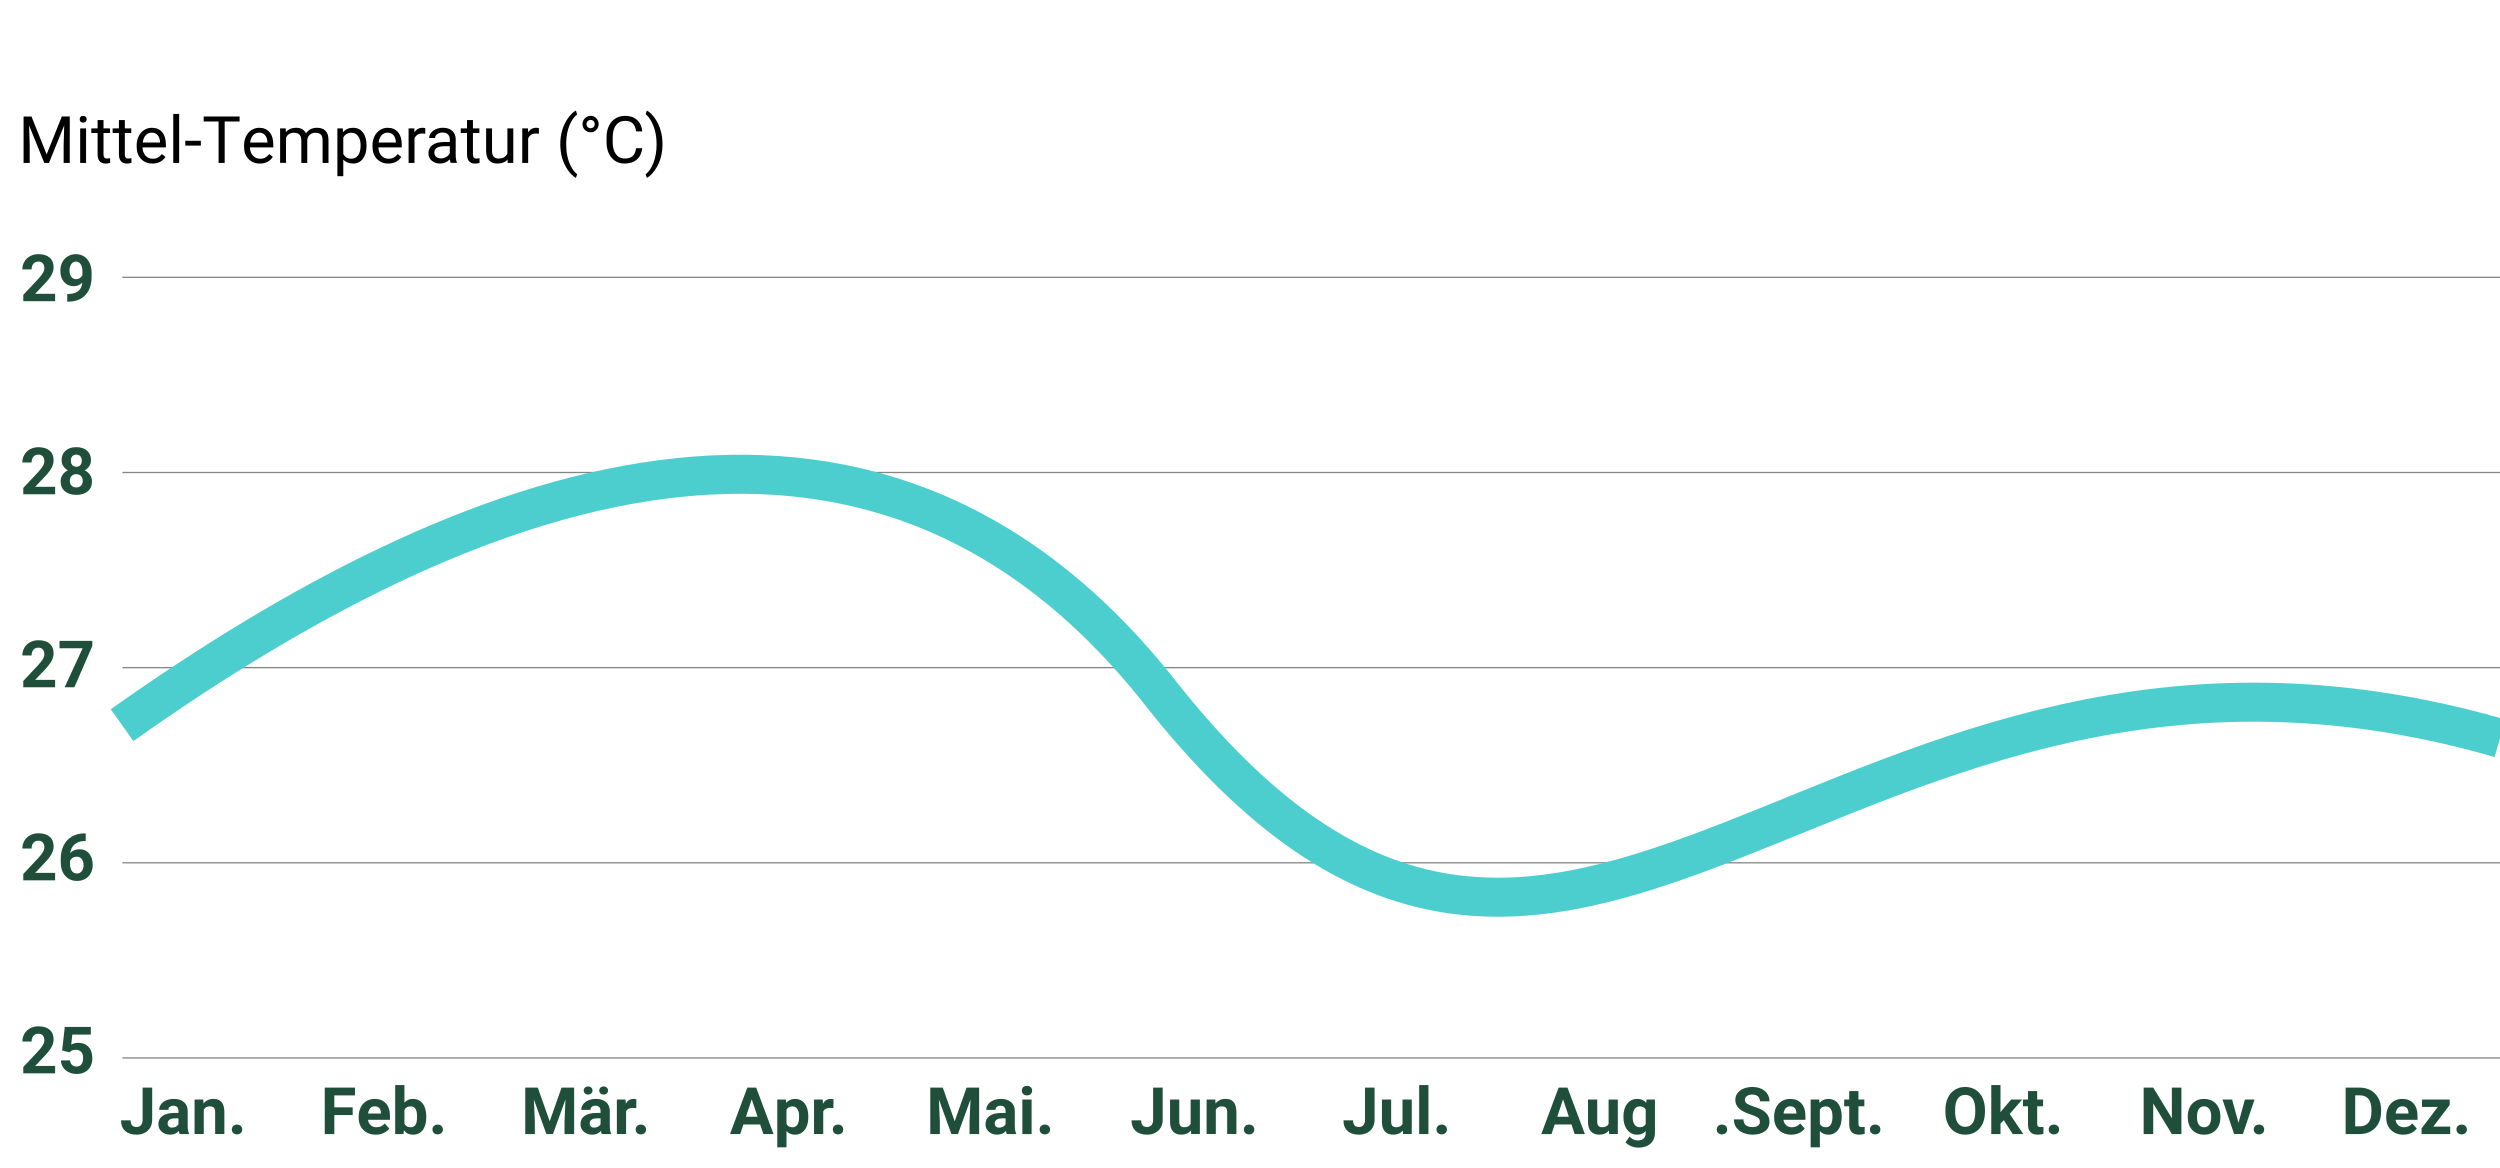 <?xml version="1.0" encoding="UTF-8"?>
<svg id="Ebene_1" data-name="Ebene 1" xmlns="http://www.w3.org/2000/svg" viewBox="0 0 1920 897">
  <defs>
    <style>
      .cls-1 {
        stroke: #4dcece;
        stroke-width: 30px;
      }

      .cls-1, .cls-2 {
        fill: none;
        stroke-miterlimit: 10;
      }

      .cls-3 {
        fill: #1f4f3b;
      }

      .cls-2 {
        opacity: .48;
        stroke: #000;
      }
    </style>
  </defs>
  <g>
    <path class="cls-3" d="M109.53,835.29h7.35v24.68c0,2.27-.5,4.27-1.51,6.01s-2.42,3.08-4.25,4.03c-1.83,.95-3.89,1.42-6.19,1.42-3.77,0-6.71-.96-8.81-2.88-2.11-1.92-3.16-4.63-3.16-8.14h7.39c0,1.75,.37,3.04,1.1,3.87,.73,.83,1.89,1.25,3.48,1.25,1.4,0,2.52-.48,3.35-1.44,.83-.96,1.25-2.33,1.25-4.11v-24.68Z"/>
    <path class="cls-3" d="M138.05,870.94c-.33-.64-.56-1.43-.71-2.38-1.71,1.91-3.94,2.86-6.68,2.86-2.6,0-4.75-.75-6.45-2.25-1.71-1.5-2.56-3.4-2.56-5.68,0-2.81,1.04-4.96,3.12-6.46,2.08-1.5,5.09-2.26,9.02-2.28h3.26v-1.52c0-1.22-.31-2.2-.94-2.94-.63-.73-1.62-1.1-2.98-1.1-1.19,0-2.13,.29-2.8,.86-.68,.57-1.02,1.35-1.02,2.35h-7.08c0-1.53,.47-2.95,1.42-4.26,.95-1.31,2.28-2.33,4.02-3.07,1.73-.74,3.67-1.11,5.83-1.11,3.26,0,5.86,.82,7.77,2.46,1.92,1.64,2.88,3.95,2.88,6.92v11.48c.02,2.51,.37,4.42,1.05,5.71v.42h-7.15Zm-5.85-4.92c1.04,0,2.01-.23,2.89-.7,.88-.47,1.53-1.09,1.96-1.87v-4.55h-2.64c-3.54,0-5.43,1.22-5.66,3.67l-.02,.42c0,.88,.31,1.61,.93,2.18,.62,.57,1.47,.86,2.55,.86Z"/>
    <path class="cls-3" d="M156.1,844.44l.22,3.06c1.89-2.37,4.43-3.55,7.61-3.55,2.81,0,4.9,.82,6.27,2.47,1.37,1.65,2.07,4.11,2.11,7.39v17.11h-7.08v-16.94c0-1.5-.33-2.59-.98-3.27-.65-.68-1.74-1.02-3.26-1.02-1.99,0-3.49,.85-4.48,2.55v18.68h-7.08v-26.49h6.66Z"/>
    <path class="cls-3" d="M178.04,867.46c0-1.13,.38-2.04,1.14-2.74,.76-.7,1.71-1.05,2.85-1.05s2.12,.35,2.88,1.05c.76,.7,1.14,1.62,1.14,2.74s-.38,2.01-1.13,2.71c-.75,.69-1.71,1.04-2.89,1.04s-2.11-.35-2.86-1.04c-.75-.69-1.13-1.6-1.13-2.71Z"/>
  </g>
  <g>
    <path class="cls-3" d="M42.31,231.32H17.88v-4.85l11.53-12.29c1.58-1.73,2.75-3.24,3.51-4.53,.76-1.29,1.14-2.51,1.14-3.67,0-1.58-.4-2.83-1.2-3.73s-1.94-1.36-3.43-1.36c-1.6,0-2.86,.55-3.78,1.65-.92,1.1-1.38,2.55-1.38,4.35h-7.1c0-2.17,.52-4.15,1.55-5.95,1.04-1.8,2.5-3.2,4.4-4.22,1.89-1.02,4.04-1.53,6.44-1.53,3.67,0,6.52,.88,8.56,2.64s3.05,4.25,3.05,7.47c0,1.76-.46,3.56-1.37,5.39-.91,1.83-2.48,3.96-4.7,6.39l-8.1,8.54h15.33v5.71Z"/>
    <path class="cls-3" d="M63.2,217.07c-1.84,1.81-4,2.72-6.46,2.72-3.15,0-5.67-1.08-7.57-3.24-1.89-2.16-2.84-5.08-2.84-8.75,0-2.33,.51-4.48,1.53-6.43s2.44-3.47,4.27-4.55c1.83-1.09,3.88-1.63,6.17-1.63s4.44,.59,6.27,1.76,3.25,2.86,4.26,5.07,1.53,4.73,1.54,7.57v2.62c0,5.94-1.48,10.61-4.43,14-2.95,3.4-7.14,5.21-12.56,5.44l-1.74,.02v-5.9l1.57-.02c6.15-.28,9.48-3.17,9.99-8.67Zm-4.73-2.69c1.14,0,2.13-.29,2.95-.88,.82-.59,1.45-1.3,1.87-2.13v-2.91c0-2.4-.46-4.26-1.37-5.58-.91-1.32-2.14-1.98-3.67-1.98-1.42,0-2.59,.65-3.5,1.95-.91,1.3-1.37,2.93-1.37,4.88s.44,3.54,1.33,4.79c.89,1.25,2.14,1.87,3.76,1.87Z"/>
    <path class="cls-3" d="M42.31,379.58H17.88v-4.85l11.53-12.29c1.58-1.73,2.75-3.24,3.51-4.53,.76-1.29,1.14-2.51,1.14-3.67,0-1.58-.4-2.83-1.2-3.73s-1.94-1.36-3.43-1.36c-1.6,0-2.86,.55-3.78,1.65-.92,1.1-1.38,2.55-1.38,4.35h-7.1c0-2.17,.52-4.15,1.55-5.95,1.04-1.8,2.5-3.2,4.4-4.22,1.89-1.02,4.04-1.53,6.44-1.53,3.67,0,6.52,.88,8.56,2.64s3.05,4.25,3.05,7.47c0,1.76-.46,3.56-1.37,5.39-.91,1.83-2.48,3.96-4.7,6.39l-8.1,8.54h15.33v5.71Z"/>
    <path class="cls-3" d="M69.88,353.4c0,1.73-.43,3.26-1.3,4.6-.87,1.34-2.06,2.41-3.57,3.21,1.73,.83,3.1,1.98,4.11,3.44,1.01,1.46,1.52,3.18,1.52,5.15,0,3.17-1.08,5.67-3.23,7.5-2.15,1.84-5.08,2.75-8.79,2.75s-6.64-.92-8.81-2.77c-2.17-1.84-3.26-4.34-3.26-7.49,0-1.98,.51-3.7,1.52-5.17,1.01-1.47,2.37-2.61,4.09-3.43-1.52-.8-2.71-1.87-3.56-3.21-.86-1.34-1.29-2.87-1.29-4.6,0-3.04,1.01-5.46,3.04-7.26,2.02-1.8,4.77-2.71,8.25-2.71s6.21,.89,8.24,2.68c2.03,1.79,3.05,4.22,3.05,7.28Zm-6.34,15.89c0-1.55-.45-2.79-1.35-3.72-.9-.93-2.11-1.4-3.62-1.4s-2.7,.46-3.6,1.38c-.9,.92-1.35,2.17-1.35,3.73s.44,2.74,1.32,3.67c.88,.93,2.11,1.4,3.67,1.4s2.74-.45,3.61-1.35c.87-.9,1.31-2.14,1.31-3.72Zm-.73-15.55c0-1.39-.37-2.5-1.1-3.34-.73-.84-1.77-1.26-3.11-1.26s-2.35,.41-3.08,1.22c-.73,.82-1.1,1.94-1.1,3.38s.37,2.56,1.1,3.43c.73,.87,1.77,1.3,3.11,1.3s2.37-.43,3.1-1.3c.73-.86,1.09-2.01,1.09-3.43Z"/>
    <path class="cls-3" d="M42.31,527.83H17.88v-4.85l11.53-12.29c1.58-1.73,2.75-3.24,3.51-4.53,.76-1.29,1.14-2.51,1.14-3.67,0-1.58-.4-2.83-1.2-3.73s-1.94-1.36-3.43-1.36c-1.6,0-2.86,.55-3.78,1.65-.92,1.1-1.38,2.55-1.38,4.35h-7.1c0-2.17,.52-4.15,1.55-5.95,1.04-1.8,2.5-3.2,4.4-4.22,1.89-1.02,4.04-1.53,6.44-1.53,3.67,0,6.52,.88,8.56,2.64s3.05,4.25,3.05,7.47c0,1.76-.46,3.56-1.37,5.39-.91,1.83-2.48,3.96-4.7,6.39l-8.1,8.54h15.33v5.71Z"/>
    <path class="cls-3" d="M70.88,496.13l-13.78,31.7h-7.47l13.81-29.94h-17.73v-5.71h25.17v3.95Z"/>
    <path class="cls-3" d="M42.31,676.08H17.88v-4.85l11.53-12.29c1.58-1.73,2.75-3.24,3.51-4.53,.76-1.29,1.14-2.51,1.14-3.67,0-1.58-.4-2.83-1.2-3.73s-1.94-1.36-3.43-1.36c-1.6,0-2.86,.55-3.78,1.65-.92,1.1-1.38,2.55-1.38,4.35h-7.1c0-2.17,.52-4.15,1.55-5.95,1.04-1.8,2.5-3.2,4.4-4.22,1.89-1.02,4.04-1.53,6.44-1.53,3.67,0,6.52,.88,8.56,2.64s3.05,4.25,3.05,7.47c0,1.76-.46,3.56-1.37,5.39-.91,1.83-2.48,3.96-4.7,6.39l-8.1,8.54h15.33v5.71Z"/>
    <path class="cls-3" d="M65.84,640.06v5.83h-.69c-3.2,.05-5.77,.88-7.73,2.5-1.95,1.62-3.12,3.86-3.51,6.73,1.89-1.93,4.28-2.89,7.17-2.89,3.1,0,5.57,1.11,7.39,3.33,1.83,2.22,2.74,5.14,2.74,8.77,0,2.32-.5,4.42-1.51,6.29-1,1.88-2.42,3.34-4.26,4.38-1.84,1.04-3.91,1.57-6.23,1.57-3.75,0-6.79-1.31-9.1-3.92-2.31-2.61-3.46-6.1-3.46-10.46v-2.55c0-3.87,.73-7.28,2.19-10.25,1.46-2.96,3.56-5.26,6.29-6.88,2.73-1.62,5.9-2.44,9.51-2.46h1.18Zm-6.9,17.87c-1.14,0-2.18,.3-3.11,.89-.93,.59-1.62,1.38-2.06,2.36v2.15c0,2.36,.47,4.21,1.4,5.54,.93,1.33,2.24,1.99,3.92,1.99,1.52,0,2.75-.6,3.69-1.8,.94-1.2,1.41-2.75,1.41-4.66s-.47-3.5-1.42-4.69c-.95-1.19-2.22-1.78-3.82-1.78Z"/>
    <path class="cls-3" d="M42.31,824.33H17.88v-4.85l11.53-12.29c1.58-1.73,2.75-3.24,3.51-4.53,.76-1.29,1.14-2.51,1.14-3.67,0-1.58-.4-2.83-1.2-3.73s-1.94-1.36-3.43-1.36c-1.6,0-2.86,.55-3.78,1.65-.92,1.1-1.38,2.55-1.38,4.35h-7.1c0-2.17,.52-4.15,1.55-5.95,1.04-1.8,2.5-3.2,4.4-4.22,1.89-1.02,4.04-1.53,6.44-1.53,3.67,0,6.52,.88,8.56,2.64s3.05,4.25,3.05,7.47c0,1.76-.46,3.56-1.37,5.39-.91,1.83-2.48,3.96-4.7,6.39l-8.1,8.54h15.33v5.71Z"/>
    <path class="cls-3" d="M47.7,806.8l2.06-18.12h19.98v5.9h-14.18l-.88,7.66c1.68-.9,3.47-1.35,5.36-1.35,3.39,0,6.06,1.05,7.98,3.16,1.93,2.11,2.89,5.05,2.89,8.84,0,2.3-.49,4.36-1.46,6.18-.97,1.82-2.36,3.23-4.17,4.24-1.81,1-3.95,1.51-6.41,1.51-2.15,0-4.15-.44-6-1.31-1.84-.87-3.3-2.1-4.37-3.69-1.07-1.58-1.64-3.39-1.7-5.41h7c.15,1.49,.67,2.64,1.55,3.46s2.05,1.24,3.49,1.24c1.6,0,2.83-.58,3.7-1.73s1.3-2.78,1.3-4.88-.5-3.57-1.49-4.65-2.41-1.62-4.24-1.62c-1.68,0-3.04,.44-4.09,1.32l-.69,.64-5.63-1.4Z"/>
  </g>
  <g>
    <path class="cls-3" d="M270.86,856.37h-14.1v14.57h-7.35v-35.65h23.21v5.95h-15.87v9.21h14.1v5.93Z"/>
    <path class="cls-3" d="M288.61,871.43c-3.88,0-7.05-1.19-9.49-3.57-2.44-2.38-3.66-5.56-3.66-9.52v-.69c0-2.66,.51-5.04,1.54-7.14,1.03-2.1,2.49-3.71,4.37-4.85,1.89-1.13,4.04-1.7,6.45-1.7,3.62,0,6.48,1.14,8.56,3.43,2.08,2.29,3.12,5.53,3.12,9.72v2.89h-16.87c.23,1.73,.92,3.12,2.07,4.16,1.15,1.04,2.61,1.57,4.37,1.57,2.73,0,4.86-.99,6.39-2.96l3.48,3.89c-1.06,1.5-2.5,2.67-4.31,3.51-1.81,.84-3.82,1.26-6.02,1.26Zm-.81-21.77c-1.4,0-2.54,.48-3.42,1.43-.87,.95-1.43,2.31-1.68,4.08h9.84v-.57c-.03-1.57-.46-2.79-1.27-3.65-.82-.86-1.98-1.29-3.48-1.29Z"/>
    <path class="cls-3" d="M327.39,857.94c0,4.24-.91,7.55-2.72,9.93s-4.34,3.56-7.59,3.56c-2.87,0-5.17-1.1-6.88-3.31l-.32,2.82h-6.37v-37.61h7.08v13.49c1.63-1.91,3.78-2.86,6.44-2.86,3.23,0,5.77,1.19,7.6,3.56,1.84,2.38,2.75,5.72,2.75,10.03v.39Zm-7.08-.51c0-2.68-.42-4.63-1.27-5.86-.85-1.23-2.11-1.85-3.79-1.85-2.25,0-3.8,.92-4.65,2.77v10.46c.87,1.86,2.43,2.79,4.7,2.79s3.79-1.13,4.5-3.38c.34-1.08,.51-2.72,.51-4.92Z"/>
    <path class="cls-3" d="M332.12,867.46c0-1.13,.38-2.04,1.14-2.74,.76-.7,1.71-1.05,2.85-1.05s2.12,.35,2.88,1.05c.76,.7,1.14,1.62,1.14,2.74s-.38,2.01-1.13,2.71c-.75,.69-1.71,1.04-2.89,1.04s-2.11-.35-2.86-1.04c-.75-.69-1.13-1.6-1.13-2.71Z"/>
  </g>
  <g>
    <path class="cls-3" d="M413.01,835.29l9.16,25.86,9.11-25.86h9.65v35.65h-7.37v-9.74l.73-16.82-9.62,26.57h-5.04l-9.6-26.54,.73,16.8v9.74h-7.35v-35.65h9.6Z"/>
    <path class="cls-3" d="M462.22,870.94c-.33-.64-.56-1.43-.71-2.38-1.71,1.91-3.94,2.86-6.68,2.86-2.6,0-4.75-.75-6.45-2.25-1.71-1.5-2.56-3.4-2.56-5.68,0-2.81,1.04-4.96,3.12-6.46,2.08-1.5,5.09-2.26,9.02-2.28h3.26v-1.52c0-1.22-.31-2.2-.94-2.94-.63-.73-1.62-1.1-2.98-1.1-1.19,0-2.13,.29-2.8,.86-.68,.57-1.02,1.35-1.02,2.35h-7.08c0-1.53,.47-2.95,1.42-4.26,.95-1.31,2.28-2.33,4.02-3.07,1.73-.74,3.67-1.11,5.83-1.11,3.26,0,5.86,.82,7.77,2.46,1.92,1.64,2.88,3.95,2.88,6.92v11.48c.02,2.51,.37,4.42,1.05,5.71v.42h-7.15Zm-7.15-33.43c0,.87-.32,1.6-.96,2.2-.64,.6-1.45,.9-2.45,.9s-1.83-.3-2.45-.91c-.62-.61-.93-1.34-.93-2.19s.31-1.58,.93-2.2c.62-.61,1.44-.92,2.45-.92s1.83,.31,2.46,.92c.63,.61,.94,1.35,.94,2.2Zm1.3,28.51c1.04,0,2.01-.23,2.89-.7,.88-.47,1.53-1.09,1.96-1.87v-4.55h-2.64c-3.54,0-5.43,1.22-5.66,3.67l-.02,.42c0,.88,.31,1.61,.93,2.18,.62,.57,1.47,.86,2.55,.86Zm3.84-28.51c0-.88,.33-1.63,.99-2.22,.66-.6,1.46-.9,2.41-.9s1.77,.3,2.41,.91c.64,.61,.97,1.34,.97,2.21s-.31,1.59-.93,2.2c-.62,.61-1.44,.92-2.45,.92s-1.83-.31-2.46-.92c-.63-.61-.94-1.35-.94-2.2Z"/>
    <path class="cls-3" d="M488.64,851.08c-.96-.13-1.81-.2-2.55-.2-2.68,0-4.43,.91-5.26,2.72v17.33h-7.08v-26.49h6.68l.2,3.16c1.42-2.43,3.39-3.65,5.9-3.65,.78,0,1.52,.11,2.2,.32l-.1,6.81Z"/>
    <path class="cls-3" d="M488.18,867.46c0-1.13,.38-2.04,1.14-2.74,.76-.7,1.71-1.05,2.85-1.05s2.12,.35,2.88,1.05c.76,.7,1.14,1.62,1.14,2.74s-.38,2.01-1.13,2.71c-.75,.69-1.71,1.04-2.89,1.04s-2.11-.35-2.86-1.04c-.75-.69-1.13-1.6-1.13-2.71Z"/>
  </g>
  <g>
    <path class="cls-3" d="M583.8,863.59h-12.88l-2.45,7.35h-7.81l13.27-35.65h6.81l13.34,35.65h-7.81l-2.47-7.35Zm-10.9-5.95h8.91l-4.48-13.34-4.43,13.34Z"/>
    <path class="cls-3" d="M620.8,857.94c0,4.08-.93,7.35-2.78,9.81-1.85,2.46-4.35,3.69-7.5,3.69-2.68,0-4.84-.93-6.49-2.79v12.49h-7.08v-36.68h6.56l.25,2.6c1.71-2.06,3.95-3.08,6.71-3.08,3.26,0,5.8,1.21,7.61,3.62,1.81,2.42,2.72,5.75,2.72,9.99v.37Zm-7.08-.51c0-2.46-.44-4.37-1.31-5.7-.87-1.34-2.14-2.01-3.81-2.01-2.22,0-3.75,.85-4.58,2.55v10.85c.87,1.75,2.41,2.62,4.63,2.62,3.38,0,5.07-2.77,5.07-8.3Z"/>
    <path class="cls-3" d="M640.06,851.08c-.96-.13-1.81-.2-2.55-.2-2.68,0-4.43,.91-5.26,2.72v17.33h-7.08v-26.49h6.68l.2,3.16c1.42-2.43,3.39-3.65,5.9-3.65,.78,0,1.52,.11,2.2,.32l-.1,6.81Z"/>
    <path class="cls-3" d="M639.6,867.46c0-1.13,.38-2.04,1.14-2.74,.76-.7,1.71-1.05,2.85-1.05s2.12,.35,2.88,1.05c.76,.7,1.14,1.62,1.14,2.74s-.38,2.01-1.13,2.71c-.75,.69-1.71,1.04-2.89,1.04s-2.11-.35-2.86-1.04c-.75-.69-1.13-1.6-1.13-2.71Z"/>
  </g>
  <g>
    <path class="cls-3" d="M724.06,835.29l9.16,25.86,9.11-25.86h9.65v35.65h-7.37v-9.74l.73-16.82-9.62,26.57h-5.04l-9.6-26.54,.73,16.8v9.74h-7.35v-35.65h9.6Z"/>
    <path class="cls-3" d="M773.27,870.94c-.33-.64-.56-1.43-.71-2.38-1.71,1.91-3.94,2.86-6.68,2.86-2.6,0-4.75-.75-6.45-2.25-1.71-1.5-2.56-3.4-2.56-5.68,0-2.81,1.04-4.96,3.12-6.46,2.08-1.5,5.09-2.26,9.02-2.28h3.26v-1.52c0-1.22-.31-2.2-.94-2.94-.63-.73-1.62-1.1-2.98-1.1-1.19,0-2.13,.29-2.8,.86-.68,.57-1.02,1.35-1.02,2.35h-7.08c0-1.53,.47-2.95,1.42-4.26,.95-1.31,2.28-2.33,4.02-3.07,1.73-.74,3.67-1.11,5.83-1.11,3.26,0,5.86,.82,7.77,2.46,1.92,1.64,2.88,3.95,2.88,6.92v11.48c.02,2.51,.37,4.42,1.05,5.71v.42h-7.15Zm-5.85-4.92c1.04,0,2.01-.23,2.89-.7,.88-.47,1.53-1.09,1.96-1.87v-4.55h-2.64c-3.54,0-5.43,1.22-5.66,3.67l-.02,.42c0,.88,.31,1.61,.93,2.18,.62,.57,1.47,.86,2.55,.86Z"/>
    <path class="cls-3" d="M784.75,837.59c0-1.06,.35-1.93,1.06-2.62s1.68-1.03,2.9-1.03,2.17,.34,2.89,1.03c.72,.69,1.08,1.56,1.08,2.62s-.36,1.96-1.09,2.64c-.73,.69-1.69,1.03-2.88,1.03s-2.15-.34-2.88-1.03c-.73-.69-1.09-1.57-1.09-2.64Zm7.52,33.35h-7.1v-26.49h7.1v26.49Z"/>
    <path class="cls-3" d="M798.46,867.46c0-1.13,.38-2.04,1.14-2.74,.76-.7,1.71-1.05,2.85-1.05s2.12,.35,2.88,1.05c.76,.7,1.14,1.62,1.14,2.74s-.38,2.01-1.13,2.71c-.75,.69-1.71,1.04-2.89,1.04s-2.11-.35-2.86-1.04c-.75-.69-1.13-1.6-1.13-2.71Z"/>
  </g>
  <g>
    <path class="cls-3" d="M885.6,835.29h7.35v24.68c0,2.27-.5,4.27-1.51,6.01s-2.42,3.08-4.25,4.03c-1.83,.95-3.89,1.42-6.19,1.42-3.77,0-6.71-.96-8.81-2.88-2.11-1.92-3.16-4.63-3.16-8.14h7.39c0,1.75,.37,3.04,1.1,3.87,.73,.83,1.89,1.25,3.48,1.25,1.4,0,2.52-.48,3.35-1.44,.83-.96,1.25-2.33,1.25-4.11v-24.68Z"/>
    <path class="cls-3" d="M914.64,868.24c-1.75,2.12-4.16,3.18-7.25,3.18-2.84,0-5.01-.82-6.5-2.45-1.49-1.63-2.26-4.02-2.29-7.17v-17.36h7.08v17.13c0,2.76,1.26,4.14,3.77,4.14s4.05-.83,4.95-2.5v-18.78h7.1v26.49h-6.66l-.2-2.69Z"/>
    <path class="cls-3" d="M933.34,844.44l.22,3.06c1.89-2.37,4.43-3.55,7.61-3.55,2.81,0,4.9,.82,6.27,2.47,1.37,1.65,2.07,4.11,2.11,7.39v17.11h-7.08v-16.94c0-1.5-.33-2.59-.98-3.27-.65-.68-1.74-1.02-3.26-1.02-1.99,0-3.49,.85-4.48,2.55v18.68h-7.08v-26.49h6.66Z"/>
    <path class="cls-3" d="M955.28,867.46c0-1.13,.38-2.04,1.14-2.74,.76-.7,1.71-1.05,2.85-1.05s2.12,.35,2.88,1.05c.76,.7,1.14,1.62,1.14,2.74s-.38,2.01-1.13,2.71c-.75,.69-1.71,1.04-2.89,1.04s-2.11-.35-2.86-1.04c-.75-.69-1.13-1.6-1.13-2.71Z"/>
  </g>
  <g>
    <path class="cls-3" d="M1048.33,835.29h7.35v24.68c0,2.27-.5,4.27-1.51,6.01s-2.42,3.08-4.25,4.03c-1.83,.95-3.89,1.42-6.19,1.42-3.77,0-6.71-.96-8.81-2.88-2.11-1.92-3.16-4.63-3.16-8.14h7.39c0,1.75,.37,3.04,1.1,3.87,.73,.83,1.89,1.25,3.48,1.25,1.4,0,2.52-.48,3.35-1.44,.83-.96,1.25-2.33,1.25-4.11v-24.68Z"/>
    <path class="cls-3" d="M1077.37,868.24c-1.75,2.12-4.16,3.18-7.25,3.18-2.84,0-5.01-.82-6.5-2.45-1.49-1.63-2.26-4.02-2.29-7.17v-17.36h7.08v17.13c0,2.76,1.26,4.14,3.77,4.14s4.05-.83,4.95-2.5v-18.78h7.1v26.49h-6.66l-.2-2.69Z"/>
    <path class="cls-3" d="M1097.03,870.94h-7.1v-37.61h7.1v37.61Z"/>
    <path class="cls-3" d="M1103.22,867.46c0-1.13,.38-2.04,1.14-2.74,.76-.7,1.71-1.05,2.85-1.05s2.12,.35,2.88,1.05c.76,.7,1.14,1.62,1.14,2.74s-.38,2.01-1.13,2.71c-.75,.69-1.71,1.04-2.89,1.04s-2.11-.35-2.86-1.04c-.75-.69-1.13-1.6-1.13-2.71Z"/>
  </g>
  <g>
    <path class="cls-3" d="M1206.88,863.59h-12.88l-2.45,7.35h-7.81l13.27-35.65h6.81l13.34,35.65h-7.81l-2.47-7.35Zm-10.9-5.95h8.91l-4.48-13.34-4.43,13.34Z"/>
    <path class="cls-3" d="M1235.63,868.24c-1.75,2.12-4.16,3.18-7.25,3.18-2.84,0-5.01-.82-6.5-2.45-1.49-1.63-2.26-4.02-2.29-7.17v-17.36h7.08v17.13c0,2.76,1.26,4.14,3.77,4.14s4.05-.83,4.95-2.5v-18.78h7.1v26.49h-6.66l-.2-2.69Z"/>
    <path class="cls-3" d="M1246.79,857.49c0-4.06,.97-7.34,2.9-9.82,1.93-2.48,4.54-3.72,7.82-3.72,2.91,0,5.17,1,6.78,2.99l.29-2.5h6.42v25.61c0,2.32-.53,4.33-1.58,6.05-1.05,1.71-2.53,3.02-4.44,3.92-1.91,.9-4.15,1.35-6.71,1.35-1.94,0-3.84-.39-5.68-1.16-1.84-.78-3.24-1.78-4.19-3l3.13-4.31c1.76,1.97,3.9,2.96,6.41,2.96,1.88,0,3.34-.5,4.38-1.51,1.04-1,1.57-2.43,1.57-4.27v-1.42c-1.63,1.84-3.78,2.77-6.44,2.77-3.18,0-5.76-1.24-7.72-3.73-1.97-2.49-2.95-5.79-2.95-9.9v-.29Zm7.08,.53c0,2.4,.48,4.29,1.44,5.65,.96,1.37,2.29,2.05,3.97,2.05,2.15,0,3.7-.81,4.63-2.43v-11.16c-.95-1.62-2.47-2.43-4.58-2.43-1.7,0-3.03,.7-4,2.08-.97,1.39-1.46,3.47-1.46,6.23Z"/>
  </g>
  <g>
    <path class="cls-3" d="M1318.45,867.46c0-1.13,.38-2.04,1.14-2.74,.76-.7,1.71-1.05,2.85-1.05s2.12,.35,2.88,1.05c.76,.7,1.14,1.62,1.14,2.74s-.38,2.01-1.13,2.71c-.75,.69-1.71,1.04-2.89,1.04s-2.11-.35-2.86-1.04c-.75-.69-1.13-1.6-1.13-2.71Z"/>
    <path class="cls-3" d="M1351.6,861.58c0-1.39-.49-2.45-1.47-3.2-.98-.74-2.74-1.53-5.29-2.35-2.55-.82-4.56-1.64-6.05-2.44-4.05-2.19-6.07-5.13-6.07-8.84,0-1.93,.54-3.64,1.63-5.15,1.09-1.51,2.64-2.69,4.68-3.54s4.31-1.27,6.84-1.27,4.81,.46,6.81,1.38c1.99,.92,3.54,2.22,4.64,3.91,1.1,1.68,1.65,3.59,1.65,5.73h-7.35c0-1.63-.51-2.9-1.54-3.81-1.03-.91-2.47-1.36-4.33-1.36s-3.19,.38-4.19,1.14c-1,.76-1.49,1.76-1.49,3,0,1.16,.58,2.13,1.75,2.91,1.17,.78,2.88,1.52,5.15,2.2,4.18,1.26,7.22,2.82,9.13,4.68,1.91,1.86,2.86,4.18,2.86,6.95,0,3.08-1.17,5.5-3.5,7.26-2.33,1.75-5.48,2.63-9.43,2.63-2.74,0-5.24-.5-7.49-1.51-2.25-1-3.97-2.38-5.15-4.13s-1.77-3.77-1.77-6.07h7.37c0,3.93,2.35,5.9,7.05,5.9,1.75,0,3.11-.35,4.09-1.07,.98-.71,1.47-1.7,1.47-2.97Z"/>
    <path class="cls-3" d="M1375.67,871.43c-3.88,0-7.05-1.19-9.49-3.57-2.44-2.38-3.66-5.56-3.66-9.52v-.69c0-2.66,.51-5.04,1.54-7.14,1.03-2.1,2.49-3.71,4.37-4.85,1.89-1.13,4.04-1.7,6.45-1.7,3.62,0,6.48,1.14,8.56,3.43,2.08,2.29,3.12,5.53,3.12,9.72v2.89h-16.87c.23,1.73,.92,3.12,2.07,4.16,1.15,1.04,2.61,1.57,4.37,1.57,2.73,0,4.86-.99,6.39-2.96l3.48,3.89c-1.06,1.5-2.5,2.67-4.31,3.51-1.81,.84-3.82,1.26-6.02,1.26Zm-.81-21.77c-1.4,0-2.54,.48-3.42,1.43-.87,.95-1.43,2.31-1.68,4.08h9.84v-.57c-.03-1.57-.46-2.79-1.27-3.65-.82-.86-1.98-1.29-3.48-1.29Z"/>
    <path class="cls-3" d="M1414.43,857.94c0,4.08-.93,7.35-2.78,9.81-1.85,2.46-4.35,3.69-7.5,3.69-2.68,0-4.84-.93-6.49-2.79v12.49h-7.08v-36.68h6.56l.25,2.6c1.71-2.06,3.95-3.08,6.71-3.08,3.26,0,5.8,1.21,7.61,3.62,1.81,2.42,2.72,5.75,2.72,9.99v.37Zm-7.08-.51c0-2.46-.44-4.37-1.31-5.7-.87-1.34-2.14-2.01-3.81-2.01-2.22,0-3.75,.85-4.58,2.55v10.85c.87,1.75,2.41,2.62,4.63,2.62,3.38,0,5.07-2.77,5.07-8.3Z"/>
    <path class="cls-3" d="M1427.28,837.93v6.51h4.53v5.19h-4.53v13.22c0,.98,.19,1.68,.56,2.11,.38,.42,1.09,.64,2.15,.64,.78,0,1.48-.06,2.08-.17v5.36c-1.39,.42-2.82,.64-4.28,.64-4.96,0-7.49-2.51-7.59-7.52v-14.27h-3.87v-5.19h3.87v-6.51h7.08Z"/>
    <path class="cls-3" d="M1436.12,867.46c0-1.13,.38-2.04,1.14-2.74,.76-.7,1.71-1.05,2.85-1.05s2.12,.35,2.88,1.05c.76,.7,1.14,1.62,1.14,2.74s-.38,2.01-1.13,2.71c-.75,.69-1.71,1.04-2.89,1.04s-2.11-.35-2.86-1.04c-.75-.69-1.13-1.6-1.13-2.71Z"/>
  </g>
  <g>
    <path class="cls-3" d="M1524.44,853.92c0,3.51-.62,6.59-1.86,9.23-1.24,2.64-3.02,4.69-5.33,6.12-2.31,1.44-4.96,2.15-7.94,2.15s-5.59-.71-7.91-2.13c-2.32-1.42-4.11-3.45-5.39-6.08-1.27-2.64-1.92-5.67-1.93-9.1v-1.76c0-3.51,.63-6.6,1.9-9.27s3.05-4.72,5.36-6.15c2.31-1.43,4.95-2.14,7.92-2.14s5.61,.71,7.92,2.14c2.31,1.43,4.1,3.48,5.36,6.15,1.26,2.67,1.9,5.75,1.9,9.24v1.59Zm-7.44-1.62c0-3.74-.67-6.58-2.01-8.52-1.34-1.94-3.25-2.91-5.73-2.91s-4.37,.96-5.7,2.88c-1.34,1.92-2.02,4.73-2.03,8.44v1.74c0,3.64,.67,6.46,2.01,8.47,1.34,2.01,3.26,3.01,5.78,3.01s4.36-.97,5.68-2.9c1.32-1.93,1.99-4.75,2.01-8.46v-1.74Z"/>
    <path class="cls-3" d="M1538.93,860.31l-2.55,2.55v8.08h-7.08v-37.61h7.08v20.84l1.37-1.76,6.78-7.96h8.5l-9.57,11.04,10.41,15.45h-8.13l-6.81-10.63Z"/>
    <path class="cls-3" d="M1564.57,837.93v6.51h4.53v5.19h-4.53v13.22c0,.98,.19,1.68,.56,2.11,.38,.42,1.09,.64,2.15,.64,.78,0,1.48-.06,2.08-.17v5.36c-1.39,.42-2.82,.64-4.28,.64-4.96,0-7.49-2.51-7.59-7.52v-14.27h-3.87v-5.19h3.87v-6.51h7.08Z"/>
    <path class="cls-3" d="M1573.4,867.46c0-1.13,.38-2.04,1.14-2.74,.76-.7,1.71-1.05,2.85-1.05s2.12,.35,2.88,1.05c.76,.7,1.14,1.62,1.14,2.74s-.38,2.01-1.13,2.71c-.75,.69-1.71,1.04-2.89,1.04s-2.11-.35-2.86-1.04c-.75-.69-1.13-1.6-1.13-2.71Z"/>
  </g>
  <g>
    <path class="cls-3" d="M1675.33,870.94h-7.35l-14.3-23.46v23.46h-7.35v-35.65h7.35l14.32,23.51v-23.51h7.32v35.65Z"/>
    <path class="cls-3" d="M1680.18,857.45c0-2.63,.51-4.97,1.52-7.03s2.47-3.65,4.37-4.77c1.9-1.13,4.11-1.69,6.62-1.69,3.57,0,6.49,1.09,8.75,3.28s3.52,5.16,3.78,8.91l.05,1.81c0,4.06-1.13,7.32-3.4,9.78-2.27,2.46-5.31,3.69-9.13,3.69s-6.87-1.22-9.15-3.67c-2.28-2.45-3.42-5.78-3.42-9.99v-.32Zm7.08,.5c0,2.52,.47,4.44,1.42,5.77,.95,1.33,2.3,2,4.06,2s3.05-.66,4.02-1.97c.96-1.32,1.44-3.42,1.44-6.31,0-2.47-.48-4.38-1.44-5.74-.96-1.36-2.32-2.04-4.06-2.04s-3.07,.67-4.02,2.02c-.95,1.35-1.42,3.44-1.42,6.27Z"/>
    <path class="cls-3" d="M1719.18,862.29l4.92-17.85h7.39l-8.94,26.49h-6.76l-8.94-26.49h7.39l4.92,17.85Z"/>
    <path class="cls-3" d="M1730.88,867.46c0-1.13,.38-2.04,1.14-2.74,.76-.7,1.71-1.05,2.85-1.05s2.12,.35,2.88,1.05c.76,.7,1.14,1.62,1.14,2.74s-.38,2.01-1.13,2.71c-.75,.69-1.71,1.04-2.89,1.04s-2.11-.35-2.86-1.04c-.75-.69-1.13-1.6-1.13-2.71Z"/>
  </g>
  <g>
    <path class="cls-3" d="M1801.44,870.94v-35.65h10.97c3.13,0,5.94,.71,8.41,2.12,2.47,1.41,4.4,3.42,5.79,6.02,1.39,2.6,2.08,5.56,2.08,8.88v1.64c0,3.31-.68,6.26-2.04,8.84s-3.28,4.58-5.77,6c-2.48,1.42-5.28,2.14-8.4,2.15h-11.04Zm7.35-29.7v23.8h3.55c2.87,0,5.07-.94,6.59-2.82s2.29-4.56,2.33-8.06v-1.89c0-3.62-.75-6.37-2.25-8.24-1.5-1.87-3.7-2.8-6.59-2.8h-3.62Z"/>
    <path class="cls-3" d="M1845.76,871.43c-3.88,0-7.05-1.19-9.49-3.57-2.44-2.38-3.66-5.56-3.66-9.52v-.69c0-2.66,.51-5.04,1.54-7.14,1.03-2.1,2.49-3.71,4.37-4.85,1.89-1.13,4.04-1.7,6.45-1.7,3.62,0,6.48,1.14,8.56,3.43,2.08,2.29,3.12,5.53,3.12,9.72v2.89h-16.87c.23,1.73,.92,3.12,2.07,4.16,1.15,1.04,2.61,1.57,4.37,1.57,2.73,0,4.86-.99,6.39-2.96l3.48,3.89c-1.06,1.5-2.5,2.67-4.31,3.51-1.81,.84-3.82,1.26-6.02,1.26Zm-.81-21.77c-1.4,0-2.54,.48-3.42,1.43-.87,.95-1.43,2.31-1.68,4.08h9.84v-.57c-.03-1.57-.46-2.79-1.27-3.65-.82-.86-1.98-1.29-3.48-1.29Z"/>
    <path class="cls-3" d="M1868.8,865.23h12.95v5.71h-21.99v-4.31l12.46-16.48h-12.1v-5.71h21.23v4.17l-12.56,16.62Z"/>
    <path class="cls-3" d="M1886.55,867.46c0-1.13,.38-2.04,1.14-2.74,.76-.7,1.71-1.05,2.85-1.05s2.12,.35,2.88,1.05c.76,.7,1.14,1.62,1.14,2.74s-.38,2.01-1.13,2.71c-.75,.69-1.71,1.04-2.89,1.04s-2.11-.35-2.86-1.04c-.75-.69-1.13-1.6-1.13-2.71Z"/>
  </g>
  <g>
    <path d="M24.18,89.47l11.65,29.09,11.65-29.09h6.1v35.65h-4.7v-13.88l.44-14.98-11.7,28.87h-3.6l-11.68-28.79,.47,14.91v13.88h-4.7v-35.65h6.07Z"/>
    <path d="M61.2,91.6c0-.73,.22-1.35,.67-1.86,.45-.51,1.11-.76,2-.76s1.55,.25,2.01,.76c.46,.51,.69,1.13,.69,1.86s-.23,1.35-.69,1.84c-.46,.49-1.13,.73-2.01,.73s-1.55-.24-2-.73c-.45-.49-.67-1.1-.67-1.84Zm4.9,33.52h-4.53v-26.49h4.53v26.49Z"/>
    <path d="M79.49,92.21v6.42h4.95v3.5h-4.95v16.45c0,1.06,.22,1.86,.66,2.39,.44,.53,1.19,.8,2.25,.8,.52,0,1.24-.1,2.15-.29v3.65c-1.19,.32-2.35,.49-3.48,.49-2.02,0-3.55-.61-4.58-1.84s-1.54-2.96-1.54-5.22v-16.43h-4.82v-3.5h4.82v-6.42h4.53Z"/>
    <path d="M95.87,92.21v6.42h4.95v3.5h-4.95v16.45c0,1.06,.22,1.86,.66,2.39,.44,.53,1.19,.8,2.25,.8,.52,0,1.24-.1,2.15-.29v3.65c-1.19,.32-2.35,.49-3.48,.49-2.02,0-3.55-.61-4.58-1.84s-1.54-2.96-1.54-5.22v-16.43h-4.82v-3.5h4.82v-6.42h4.53Z"/>
    <path d="M117.1,125.61c-3.59,0-6.51-1.18-8.77-3.54-2.25-2.36-3.38-5.51-3.38-9.46v-.83c0-2.63,.5-4.97,1.51-7.04,1-2.06,2.41-3.68,4.21-4.85,1.8-1.17,3.76-1.75,5.86-1.75,3.44,0,6.12,1.13,8.03,3.4,1.91,2.27,2.86,5.52,2.86,9.75v1.89h-17.95c.06,2.61,.83,4.72,2.29,6.33,1.46,1.61,3.32,2.41,5.57,2.41,1.6,0,2.95-.33,4.06-.98,1.11-.65,2.08-1.52,2.91-2.6l2.77,2.15c-2.22,3.41-5.55,5.12-9.99,5.12Zm-.56-23.75c-1.83,0-3.36,.67-4.6,2-1.24,1.33-2.01,3.2-2.3,5.59h13.27v-.34c-.13-2.3-.75-4.08-1.86-5.35-1.11-1.26-2.61-1.9-4.5-1.9Z"/>
    <path d="M137.59,125.12h-4.53v-37.61h4.53v37.61Z"/>
    <path d="M154.26,111.82h-11.95v-3.7h11.95v3.7Z"/>
    <path d="M184.01,93.31h-11.46v31.81h-4.68v-31.81h-11.43v-3.84h27.57v3.84Z"/>
    <path d="M199.58,125.61c-3.59,0-6.51-1.18-8.77-3.54-2.25-2.36-3.38-5.51-3.38-9.46v-.83c0-2.63,.5-4.97,1.51-7.04,1-2.06,2.41-3.68,4.21-4.85,1.8-1.17,3.76-1.75,5.86-1.75,3.44,0,6.12,1.13,8.03,3.4,1.91,2.27,2.86,5.52,2.86,9.75v1.89h-17.95c.06,2.61,.83,4.72,2.29,6.33,1.46,1.61,3.32,2.41,5.57,2.41,1.6,0,2.95-.33,4.06-.98,1.11-.65,2.08-1.52,2.91-2.6l2.77,2.15c-2.22,3.41-5.55,5.12-9.99,5.12Zm-.56-23.75c-1.83,0-3.36,.67-4.6,2-1.24,1.33-2.01,3.2-2.3,5.59h13.27v-.34c-.13-2.3-.75-4.08-1.86-5.35-1.11-1.26-2.61-1.9-4.5-1.9Z"/>
    <path d="M219.42,98.62l.12,2.94c1.94-2.28,4.56-3.43,7.86-3.43,3.71,0,6.23,1.42,7.57,4.26,.88-1.27,2.03-2.3,3.44-3.08,1.41-.78,3.08-1.18,5.01-1.18,5.81,0,8.77,3.08,8.86,9.23v17.75h-4.53v-17.48c0-1.89-.43-3.31-1.3-4.25-.87-.94-2.32-1.41-4.36-1.41-1.68,0-3.08,.5-4.19,1.51-1.11,1-1.75,2.35-1.93,4.05v17.58h-4.55v-17.36c0-3.85-1.89-5.78-5.66-5.78-2.97,0-5,1.27-6.1,3.79v19.34h-4.53v-26.49h4.28Z"/>
    <path d="M281.49,112.16c0,4.03-.92,7.28-2.77,9.74-1.85,2.46-4.34,3.7-7.49,3.7s-5.75-1.02-7.59-3.06v12.76h-4.53v-36.68h4.14l.22,2.94c1.84-2.28,4.41-3.43,7.69-3.43s5.7,1.2,7.55,3.6c1.85,2.4,2.78,5.74,2.78,10.01v.42Zm-4.53-.51c0-2.99-.64-5.35-1.91-7.08-1.27-1.73-3.02-2.6-5.24-2.6-2.74,0-4.8,1.22-6.17,3.65v12.66c1.35,2.42,3.43,3.62,6.22,3.62,2.17,0,3.9-.86,5.18-2.58,1.28-1.72,1.92-4.28,1.92-7.68Z"/>
    <path d="M298.23,125.61c-3.59,0-6.51-1.18-8.77-3.54-2.25-2.36-3.38-5.51-3.38-9.46v-.83c0-2.63,.5-4.97,1.51-7.04,1-2.06,2.41-3.68,4.21-4.85,1.8-1.17,3.76-1.75,5.86-1.75,3.44,0,6.12,1.13,8.03,3.4,1.91,2.27,2.86,5.52,2.86,9.75v1.89h-17.95c.06,2.61,.83,4.72,2.29,6.33,1.46,1.61,3.32,2.41,5.57,2.41,1.6,0,2.95-.33,4.06-.98,1.11-.65,2.08-1.52,2.91-2.6l2.77,2.15c-2.22,3.41-5.55,5.12-9.99,5.12Zm-.56-23.75c-1.83,0-3.36,.67-4.6,2-1.24,1.33-2.01,3.2-2.3,5.59h13.27v-.34c-.13-2.3-.75-4.08-1.86-5.35-1.11-1.26-2.61-1.9-4.5-1.9Z"/>
    <path d="M326.61,102.69c-.69-.11-1.43-.17-2.23-.17-2.97,0-4.99,1.27-6.05,3.79v18.8h-4.53v-26.49h4.41l.07,3.06c1.48-2.37,3.59-3.55,6.32-3.55,.88,0,1.55,.11,2.01,.34v4.21Z"/>
    <path d="M346.15,125.12c-.26-.52-.47-1.45-.64-2.79-2.11,2.19-4.62,3.28-7.54,3.28-2.61,0-4.75-.74-6.43-2.22-1.67-1.48-2.51-3.35-2.51-5.62,0-2.76,1.05-4.9,3.15-6.43,2.1-1.53,5.05-2.29,8.85-2.29h4.41v-2.08c0-1.58-.47-2.84-1.42-3.78-.95-.94-2.34-1.41-4.19-1.41-1.62,0-2.97,.41-4.06,1.22-1.09,.82-1.64,1.8-1.64,2.96h-4.55c0-1.32,.47-2.6,1.41-3.83,.94-1.23,2.21-2.21,3.82-2.93,1.61-.72,3.37-1.08,5.3-1.08,3.05,0,5.44,.76,7.17,2.29,1.73,1.53,2.63,3.63,2.69,6.3v12.19c0,2.43,.31,4.37,.93,5.8v.39h-4.75Zm-7.52-3.45c1.42,0,2.77-.37,4.04-1.1,1.27-.73,2.2-1.69,2.77-2.86v-5.44h-3.55c-5.55,0-8.32,1.62-8.32,4.87,0,1.42,.47,2.53,1.42,3.33,.95,.8,2.16,1.2,3.65,1.2Z"/>
    <path d="M363.21,92.21v6.42h4.95v3.5h-4.95v16.45c0,1.06,.22,1.86,.66,2.39,.44,.53,1.19,.8,2.25,.8,.52,0,1.24-.1,2.15-.29v3.65c-1.19,.32-2.35,.49-3.48,.49-2.02,0-3.55-.61-4.58-1.84s-1.54-2.96-1.54-5.22v-16.43h-4.82v-3.5h4.82v-6.42h4.53Z"/>
    <path d="M389.8,122.5c-1.76,2.07-4.35,3.11-7.76,3.11-2.82,0-4.97-.82-6.45-2.46-1.48-1.64-2.22-4.07-2.24-7.28v-17.24h4.53v17.11c0,4.02,1.63,6.02,4.9,6.02,3.46,0,5.76-1.29,6.9-3.87v-19.27h4.53v26.49h-4.31l-.1-2.62Z"/>
    <path d="M413.9,102.69c-.69-.11-1.43-.17-2.23-.17-2.97,0-4.99,1.27-6.05,3.79v18.8h-4.53v-26.49h4.41l.07,3.06c1.48-2.37,3.59-3.55,6.32-3.55,.88,0,1.55,.11,2.01,.34v4.21Z"/>
    <path d="M430.3,110.65c0-3.69,.49-7.23,1.48-10.63,.99-3.39,2.46-6.48,4.42-9.25,1.96-2.77,3.99-4.73,6.1-5.88l.93,2.99c-2.38,1.83-4.34,4.62-5.86,8.37-1.53,3.75-2.36,7.96-2.51,12.61l-.02,2.08c0,6.3,1.15,11.77,3.45,16.4,1.39,2.77,3.04,4.95,4.95,6.51l-.93,2.77c-2.17-1.21-4.24-3.23-6.22-6.07-3.85-5.55-5.78-12.19-5.78-19.91Z"/>
    <path d="M447.37,95.34c0-1.7,.61-3.18,1.82-4.46,1.22-1.27,2.69-1.91,4.42-1.91s3.15,.63,4.35,1.9,1.8,2.75,1.8,4.47-.6,3.21-1.8,4.43-2.65,1.84-4.35,1.84-3.18-.61-4.41-1.84c-1.22-1.22-1.84-2.7-1.84-4.43Zm6.24,3.13c.88,0,1.62-.29,2.23-.87,.6-.58,.91-1.33,.91-2.26s-.3-1.72-.91-2.33c-.6-.61-1.35-.91-2.23-.91s-1.65,.32-2.26,.96c-.61,.64-.92,1.4-.92,2.28s.31,1.62,.92,2.22c.61,.6,1.37,.9,2.26,.9Z"/>
    <path d="M493.27,113.8c-.44,3.77-1.83,6.68-4.17,8.73s-5.46,3.07-9.34,3.07c-4.21,0-7.59-1.51-10.12-4.53-2.54-3.02-3.81-7.06-3.81-12.12v-3.43c0-3.31,.59-6.23,1.78-8.74,1.18-2.51,2.86-4.44,5.03-5.79s4.68-2.02,7.54-2.02c3.79,0,6.82,1.06,9.11,3.17,2.29,2.11,3.62,5.04,3.99,8.78h-4.73c-.41-2.85-1.29-4.91-2.66-6.19s-3.27-1.92-5.72-1.92c-3,0-5.36,1.11-7.06,3.33-1.71,2.22-2.56,5.38-2.56,9.48v3.46c0,3.87,.81,6.95,2.42,9.24,1.62,2.29,3.88,3.43,6.78,3.43,2.61,0,4.62-.59,6.01-1.77,1.4-1.18,2.32-3.24,2.78-6.18h4.73Z"/>
    <path d="M508.8,110.89c0,3.64-.48,7.13-1.43,10.47-.95,3.34-2.42,6.42-4.38,9.24-1.97,2.82-4.03,4.83-6.18,6.02l-.96-2.77c2.51-1.93,4.53-4.92,6.06-8.97,1.53-4.06,2.31-8.56,2.34-13.5v-.78c0-3.43-.36-6.61-1.08-9.56-.72-2.95-1.72-5.59-3-7.92-1.28-2.33-2.72-4.15-4.32-5.46l.96-2.77c2.15,1.19,4.21,3.18,6.16,5.97,1.95,2.79,3.41,5.87,4.38,9.23,.97,3.36,1.46,6.96,1.46,10.8Z"/>
  </g>
  <line class="cls-2" x1="93.99" y1="213" x2="1920" y2="213"/>
  <line class="cls-2" x1="93.99" y1="362.88" x2="1920" y2="362.88"/>
  <line class="cls-2" x1="93.99" y1="512.75" x2="1920" y2="512.75"/>
  <line class="cls-2" x1="93.99" y1="662.63" x2="1920" y2="662.63"/>
  <line class="cls-2" x1="93.99" y1="812.5" x2="1920" y2="812.5"/>
  <path class="cls-1" d="M93.77,556.93c265.98-188.59,572.84-304.68,794.13-28.89,319.4,409.87,516.1-110.04,1032.1,38.96"/>
</svg>